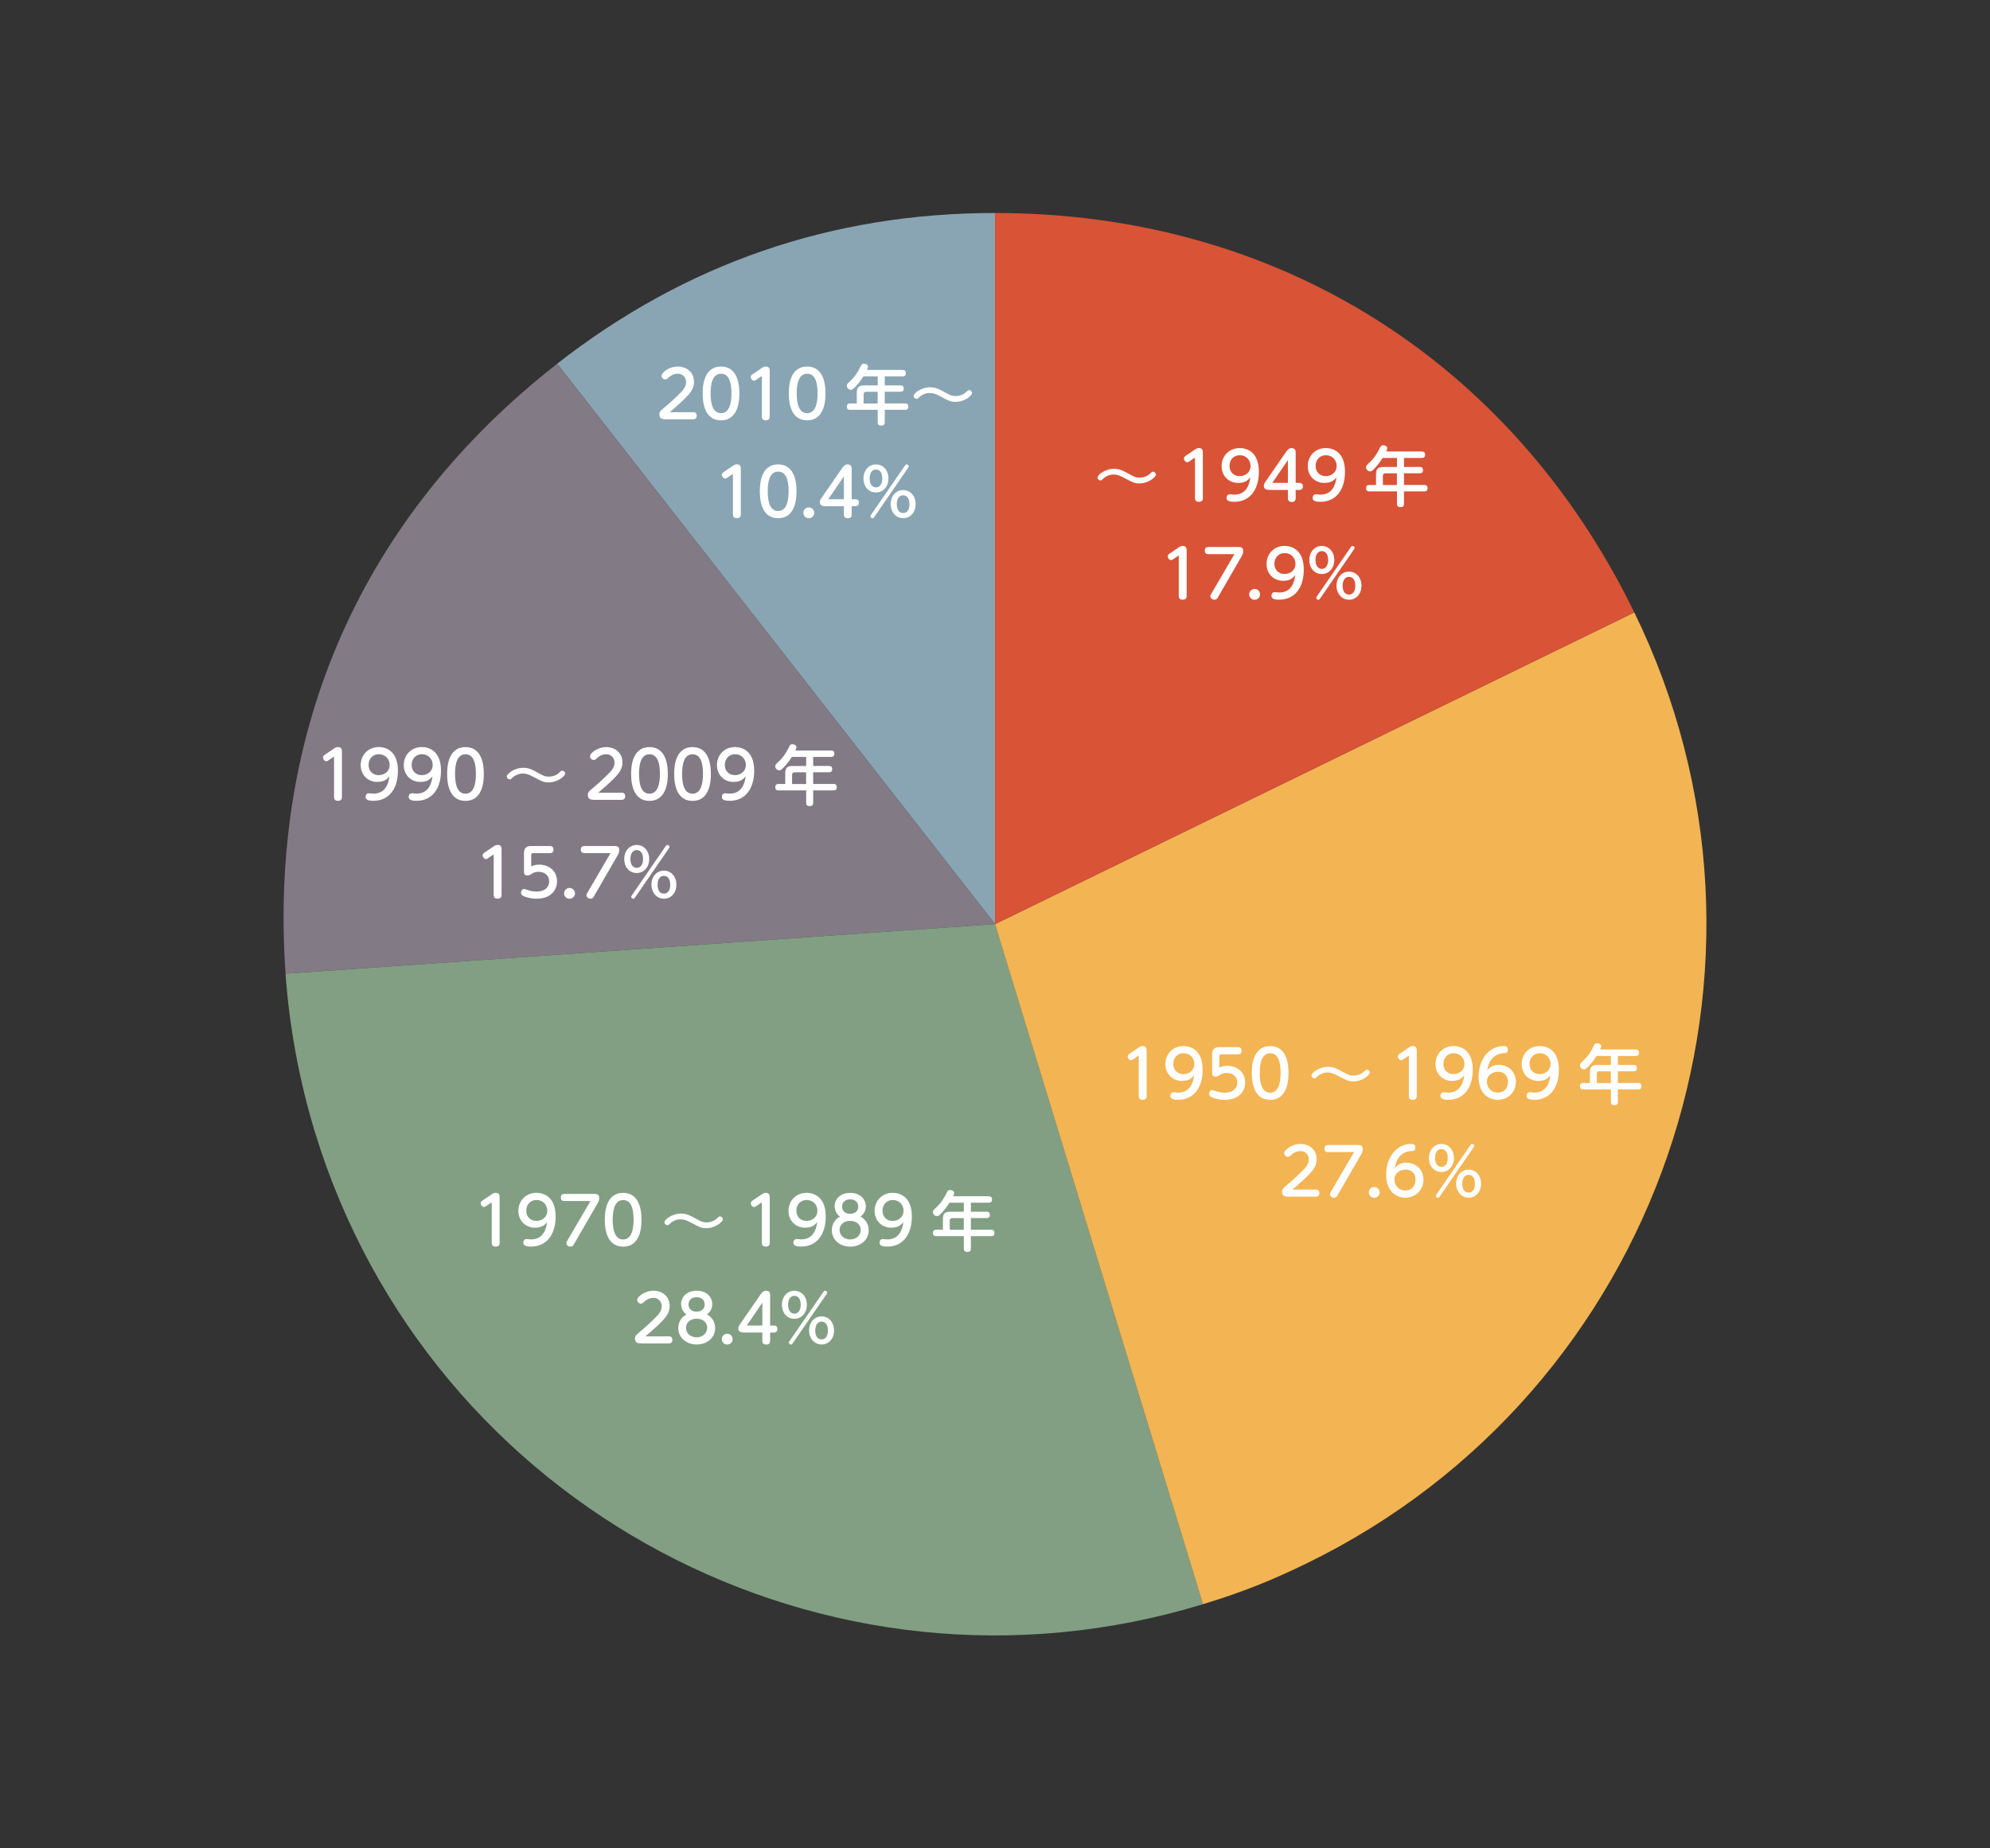 <?xml version="1.0" encoding="UTF-8"?>
<svg id="_レイヤー_1" data-name="レイヤー 1" xmlns="http://www.w3.org/2000/svg" viewBox="0 0 366 340">
  <rect x="0" y="0" width="366" height="340" fill="#333333" stroke="none"/>
  <defs>
    <style>
      .cls-1 {
        fill: #827a85;
      }

      .cls-1, .cls-2, .cls-3, .cls-4, .cls-5 {
        fill-rule: evenodd;
      }

      .cls-2 {
        fill: #d95336;
      }

      .cls-6 {
        fill: #fff;
      }

      .cls-3 {
        fill: #f3b453;
      }

      .cls-4 {
        fill: #829f83;
      }

      .cls-5 {
        fill: #89a5b3;
      }
    </style>
  </defs>
  <path class="cls-5" d="M183.01,169.99l-80.54-103.08c23.63-18.46,50.55-27.73,80.54-27.73v130.81Z"/>
  <path class="cls-1" d="M183.01,169.99l-130.49,9.13c-3.16-45.19,14.26-84.32,49.96-112.21l80.54,103.08Z"/>
  <path class="cls-4" d="M183.01,169.99l38.25,125.1c-69.09,21.12-142.22-17.76-163.34-86.85-2.85-9.33-4.72-19.39-5.4-29.12l130.49-9.13Z"/>
  <path class="cls-3" d="M183.01,169.99l117.57-57.34c31.67,64.93,4.7,143.25-60.23,174.92-6.69,3.26-11.98,5.35-19.1,7.52l-38.25-125.1Z"/>
  <path class="cls-2" d="M183.01,169.99V39.18c51.66,0,94.93,27.04,117.57,73.47l-117.57,57.34Z"/>
  <g>
    <path class="cls-6" d="M212.6,87.3c0,.44-1.33,1.62-3.03,1.62-.92,0-1.22-.17-2.71-.96-.85-.46-1.33-.67-2.02-.67-.79,0-1.52.34-2.01.83-.19.19-.25.25-.43.25-.29,0-.54-.24-.54-.54,0-.46,1.31-1.59,3.06-1.59,1.01,0,1.67.36,2.55.85,1.14.62,1.4.77,2.09.77.76,0,1.39-.22,1.94-.73.38-.35.4-.36.55-.36.31,0,.55.25.55.54Z"/>
    <path class="cls-6" d="M218.78,84.85c-.11.07-.26.18-.44.18-.32,0-.6-.41-.6-.7,0-.25.19-.38.38-.52l1.61-1.09c.17-.12.44-.3.77-.3.73,0,.73.56.73.9v8.31c0,.41-.19.68-.72.68-.6,0-.73-.32-.73-.68v-7.46l-1,.67Z"/>
    <path class="cls-6" d="M227.77,88.84c-1.76,0-3.09-1.26-3.09-3.11s1.39-3.31,3.31-3.31c1.22,0,3.54.61,3.54,4.35,0,3.38-1.7,5.54-4.51,5.54-1.25,0-1.43-.36-1.43-.74,0-.46.32-.65.59-.65.13,0,.71.07.83.07,2.47,0,2.82-2.28,2.95-3.17-.41.47-.89,1.01-2.18,1.01ZM226.13,85.71c0,1.17.83,1.88,1.86,1.88s2.01-.68,2.01-1.88c0-1.03-.74-1.97-2-1.97-1.03,0-1.87.77-1.87,1.97Z"/>
    <path class="cls-6" d="M238.98,88.83c.35,0,.65.14.65.64,0,.44-.22.65-.65.65h-.68v1.54c0,.42-.2.67-.7.67s-.73-.24-.73-.67v-1.54h-3.24c-.38,0-1.19,0-1.19-.73,0-.34.13-.52.48-1.03l3.61-5.23c.25-.36.54-.7,1.01-.7.76,0,.76.55.76.91v5.49h.68ZM236.87,88.83v-4.2l-2.87,4.2h2.87Z"/>
    <path class="cls-6" d="M243.61,88.84c-1.76,0-3.09-1.26-3.09-3.11s1.39-3.31,3.31-3.31c1.22,0,3.54.61,3.54,4.35,0,3.38-1.7,5.54-4.51,5.54-1.25,0-1.43-.36-1.43-.74,0-.46.32-.65.59-.65.13,0,.71.07.83.07,2.47,0,2.82-2.28,2.95-3.17-.41.47-.89,1.01-2.18,1.01ZM241.97,85.71c0,1.17.83,1.88,1.86,1.88s2.01-.68,2.01-1.88c0-1.03-.74-1.97-2-1.97-1.03,0-1.87.77-1.87,1.97Z"/>
    <path class="cls-6" d="M261.49,83.06c.14,0,.62,0,.62.56,0,.47-.22.62-.62.62h-3.27v1.66h2.88c.17,0,.62,0,.62.55,0,.44-.19.61-.62.61h-2.88v2.15h3.73c.19,0,.61.01.61.59s-.4.59-.61.59h-3.73v2.27c0,.22-.01.62-.61.62s-.68-.24-.68-.62v-2.27h-5.06c-.19,0-.62,0-.62-.58s.42-.6.62-.6h1.21v-1.98c0-1,.4-1.33,1.33-1.33h2.52v-1.66h-2.64c-.48.76-.95,1.36-1.43,1.86-.55.58-.67.61-.86.61-.4,0-.76-.36-.76-.74,0-.25.12-.37.26-.52,1.02-.95,1.52-1.52,2.33-3.14.1-.21.2-.41.56-.41s.76.22.76.55c0,.14-.06.3-.2.6h6.55ZM256.92,89.22v-2.15h-2.11c-.32,0-.47.17-.47.47v1.68h2.58Z"/>
    <path class="cls-6" d="M215.8,102.85c-.11.07-.26.18-.44.18-.32,0-.6-.41-.6-.7,0-.25.19-.38.38-.52l1.61-1.09c.17-.12.44-.3.77-.3.73,0,.73.56.73.9v8.31c0,.41-.19.68-.72.68-.6,0-.73-.32-.73-.68v-7.46l-1,.67Z"/>
    <path class="cls-6" d="M222.26,101.94c-.35,0-.67-.14-.67-.66,0-.47.25-.66.67-.66h5.37c.52,0,1.02.02,1.02.74,0,.48-.19.8-.35,1.07l-4.28,7.41c-.17.29-.28.48-.65.48-.4,0-.76-.28-.76-.64,0-.16.05-.26.22-.55l4.21-7.2h-4.79Z"/>
    <path class="cls-6" d="M231.75,109.33c0,.54-.44,1-1,1s-1-.44-1-1,.46-.99,1-.99,1,.43,1,.99Z"/>
    <path class="cls-6" d="M236.03,106.84c-1.76,0-3.09-1.26-3.09-3.11s1.39-3.31,3.31-3.31c1.22,0,3.54.61,3.54,4.35,0,3.38-1.7,5.54-4.51,5.54-1.25,0-1.43-.36-1.43-.74,0-.46.32-.65.59-.65.13,0,.71.07.83.07,2.47,0,2.82-2.28,2.95-3.17-.41.47-.89,1.01-2.18,1.01ZM234.39,103.71c0,1.17.83,1.88,1.86,1.88s2.01-.68,2.01-1.88c0-1.03-.74-1.97-2-1.97-1.03,0-1.87.77-1.87,1.97Z"/>
    <path class="cls-6" d="M243.1,100.43c1.32,0,2.3,1.07,2.3,2.58s-.97,2.58-2.3,2.58-2.29-1.06-2.29-2.58,1.01-2.58,2.29-2.58ZM243.1,104.65c.49,0,1.17-.35,1.17-1.64s-.65-1.64-1.17-1.64-1.16.4-1.16,1.64.65,1.64,1.16,1.64ZM248.43,100.66c.08-.12.17-.23.31-.23.18,0,.4.14.4.35,0,.07-.02.13-.13.29l-6.21,9.02c-.11.17-.19.24-.31.24-.18,0-.4-.14-.4-.35,0-.08.02-.14.13-.3l6.21-9.02ZM248.11,105.15c1.28,0,2.29,1.04,2.29,2.59s-1,2.58-2.29,2.58-2.3-1.08-2.3-2.58.98-2.59,2.3-2.59ZM248.11,109.38c.56,0,1.16-.42,1.16-1.63,0-.89-.35-1.64-1.16-1.64-.55,0-1.17.41-1.17,1.64s.58,1.63,1.17,1.63Z"/>
  </g>
  <g>
    <path class="cls-6" d="M208.44,194.85c-.11.07-.26.18-.44.18-.32,0-.6-.41-.6-.7,0-.25.19-.38.38-.52l1.61-1.09c.17-.12.44-.3.77-.3.73,0,.73.56.73.9v8.31c0,.41-.19.68-.72.68-.6,0-.73-.32-.73-.68v-7.46l-1,.67Z"/>
    <path class="cls-6" d="M217.43,198.84c-1.76,0-3.09-1.26-3.09-3.11s1.39-3.31,3.31-3.31c1.22,0,3.54.61,3.54,4.35,0,3.38-1.7,5.54-4.51,5.54-1.25,0-1.43-.36-1.43-.74,0-.46.32-.65.59-.65.13,0,.71.07.83.07,2.47,0,2.82-2.28,2.95-3.17-.41.47-.89,1.01-2.18,1.01ZM215.79,195.71c0,1.17.83,1.88,1.86,1.88s2.01-.68,2.01-1.88c0-1.03-.74-1.97-2-1.97-1.03,0-1.87.77-1.87,1.97Z"/>
    <path class="cls-6" d="M222.93,194.06c0-.5,0-1.44,1.34-1.44h3.42c.35,0,.66.14.66.65,0,.47-.24.67-.66.67h-3.01c-.31,0-.42.08-.42.42v2c.46-.17.84-.31,1.45-.31,1.8,0,3.3,1.15,3.3,3.06,0,1.75-1.28,3.21-3.73,3.21-.61,0-1.55-.1-2.4-.47-.35-.16-.5-.31-.5-.65,0-.4.29-.68.58-.68.08,0,.61.18.66.2.36.12.89.28,1.58.28,2,0,2.36-1.21,2.36-1.87,0-1.08-.8-1.76-1.96-1.76-.72,0-1.07.24-1.39.46-.06.05-.32.22-.63.22-.65,0-.65-.47-.65-.74v-3.24Z"/>
    <path class="cls-6" d="M230.24,197.37c0-.92,0-4.94,3.37-4.94s3.37,4.04,3.37,4.94,0,4.95-3.37,4.95-3.37-4.04-3.37-4.95ZM235.53,197.37c0-1.98-.42-3.62-1.92-3.62s-1.92,1.69-1.92,3.62.42,3.63,1.92,3.63,1.92-1.75,1.92-3.63Z"/>
    <path class="cls-6" d="M251.94,197.3c0,.44-1.33,1.62-3.03,1.62-.92,0-1.22-.17-2.71-.96-.85-.46-1.33-.67-2.01-.67-.79,0-1.52.34-2.01.83-.19.19-.25.25-.43.25-.29,0-.54-.24-.54-.54,0-.46,1.31-1.59,3.06-1.59,1.01,0,1.67.36,2.55.85,1.14.62,1.4.77,2.09.77.76,0,1.39-.22,1.94-.73.38-.35.4-.36.55-.36.31,0,.55.25.55.54Z"/>
    <path class="cls-6" d="M258.12,194.85c-.11.07-.26.18-.44.18-.32,0-.6-.41-.6-.7,0-.25.19-.38.38-.52l1.61-1.09c.17-.12.44-.3.77-.3.73,0,.73.56.73.9v8.31c0,.41-.19.68-.72.68-.6,0-.73-.32-.73-.68v-7.46l-1,.67Z"/>
    <path class="cls-6" d="M267.11,198.84c-1.76,0-3.09-1.26-3.09-3.11s1.39-3.31,3.31-3.31c1.22,0,3.54.61,3.54,4.35,0,3.38-1.7,5.54-4.51,5.54-1.25,0-1.43-.36-1.43-.74,0-.46.32-.65.59-.65.13,0,.71.07.83.07,2.47,0,2.82-2.28,2.95-3.17-.41.47-.89,1.01-2.18,1.01ZM265.47,195.71c0,1.17.83,1.88,1.86,1.88s2.01-.68,2.01-1.88c0-1.03-.74-1.97-2-1.97-1.03,0-1.87.77-1.87,1.97Z"/>
    <path class="cls-6" d="M275.67,195.88c1.69,0,3.13,1.21,3.13,3.14s-1.51,3.3-3.31,3.3c-1.7,0-3.55-1.14-3.55-4.26s1.87-5.64,4.62-5.64c.24,0,.76.04.76.66s-.32.63-.83.67c-1.7.12-2.66,1.26-2.96,3.13.22-.26.8-1.01,2.15-1.01ZM275.5,197.15c-.96,0-2.04.64-2.04,1.83,0,.96.7,2.01,2,2.01,1.13,0,1.88-.79,1.88-1.96,0-1.52-1.13-1.89-1.85-1.89Z"/>
    <path class="cls-6" d="M282.95,198.84c-1.76,0-3.09-1.26-3.09-3.11s1.39-3.31,3.31-3.31c1.22,0,3.54.61,3.54,4.35,0,3.38-1.7,5.54-4.51,5.54-1.25,0-1.43-.36-1.43-.74,0-.46.32-.65.59-.65.13,0,.71.07.83.07,2.47,0,2.82-2.28,2.95-3.17-.41.47-.89,1.01-2.18,1.01ZM281.31,195.71c0,1.17.83,1.88,1.86,1.88s2.01-.68,2.01-1.88c0-1.03-.74-1.97-2-1.97-1.03,0-1.87.77-1.87,1.97Z"/>
    <path class="cls-6" d="M300.83,193.06c.14,0,.62,0,.62.56,0,.47-.22.62-.62.62h-3.27v1.66h2.88c.17,0,.62,0,.62.55,0,.44-.19.61-.62.61h-2.88v2.15h3.73c.19,0,.61.01.61.59s-.4.59-.61.59h-3.73v2.27c0,.22-.01.62-.61.62s-.68-.24-.68-.62v-2.27h-5.06c-.19,0-.62,0-.62-.58s.42-.6.62-.6h1.21v-1.98c0-1,.4-1.33,1.33-1.33h2.52v-1.66h-2.64c-.48.76-.95,1.36-1.43,1.86-.55.58-.67.61-.86.61-.4,0-.76-.36-.76-.74,0-.25.12-.37.26-.52,1.02-.95,1.52-1.52,2.33-3.14.1-.21.2-.41.56-.41s.76.22.76.55c0,.14-.06.3-.2.6h6.55ZM296.26,199.22v-2.15h-2.11c-.32,0-.47.17-.47.47v1.68h2.58Z"/>
    <path class="cls-6" d="M241.99,218.81c.35,0,.67.14.67.65,0,.46-.24.67-.67.67h-4.83c-.64,0-1.37,0-1.37-.88,0-.54.28-.76,1.02-1.37.56-.46,2.07-1.79,3.06-2.84.71-.78.84-1.32.84-1.75,0-.86-.64-1.55-1.5-1.55-.94,0-1.48.49-1.87.84-.17.16-.29.22-.47.22-.38,0-.68-.35-.68-.68,0-.54,1.3-1.69,3-1.69,1.54,0,2.97.97,2.97,2.81,0,1-.37,1.75-1.55,2.95-1,1.02-2.42,2.21-2.91,2.63h4.29Z"/>
    <path class="cls-6" d="M244.26,211.94c-.35,0-.67-.14-.67-.66,0-.47.25-.66.67-.66h5.37c.52,0,1.02.02,1.02.74,0,.48-.19.8-.35,1.07l-4.28,7.41c-.17.29-.28.48-.65.48-.4,0-.76-.28-.76-.64,0-.16.05-.26.22-.55l4.21-7.2h-4.79Z"/>
    <path class="cls-6" d="M253.75,219.33c0,.54-.44,1-1,1s-1-.44-1-1,.46-.99,1-.99,1,.43,1,.99Z"/>
    <path class="cls-6" d="M258.67,213.88c1.69,0,3.13,1.21,3.13,3.14s-1.51,3.3-3.31,3.3c-1.7,0-3.55-1.14-3.55-4.26s1.87-5.64,4.62-5.64c.24,0,.76.04.76.66s-.32.63-.83.67c-1.7.12-2.66,1.26-2.96,3.13.22-.26.8-1.01,2.15-1.01ZM258.5,215.15c-.96,0-2.04.64-2.04,1.83,0,.96.7,2.01,2,2.01,1.13,0,1.88-.79,1.88-1.96,0-1.52-1.13-1.89-1.85-1.89Z"/>
    <path class="cls-6" d="M265.1,210.43c1.32,0,2.3,1.07,2.3,2.58s-.97,2.58-2.3,2.58-2.29-1.06-2.29-2.58,1.01-2.58,2.29-2.58ZM265.1,214.65c.49,0,1.17-.35,1.17-1.64s-.65-1.64-1.17-1.64-1.16.4-1.16,1.64.65,1.64,1.16,1.64ZM270.43,210.66c.08-.12.17-.23.31-.23.18,0,.4.14.4.35,0,.07-.02.13-.13.29l-6.21,9.02c-.11.17-.19.24-.31.24-.18,0-.4-.14-.4-.35,0-.08.02-.14.13-.3l6.21-9.02ZM270.11,215.15c1.28,0,2.29,1.04,2.29,2.59s-1,2.58-2.29,2.58-2.3-1.08-2.3-2.58.98-2.59,2.3-2.59ZM270.11,219.38c.56,0,1.16-.42,1.16-1.63,0-.89-.35-1.64-1.16-1.64-.55,0-1.17.41-1.17,1.64s.58,1.63,1.17,1.63Z"/>
  </g>
  <g>
    <path class="cls-6" d="M89.44,221.85c-.11.07-.26.18-.44.18-.32,0-.6-.41-.6-.7,0-.25.19-.38.38-.52l1.61-1.09c.17-.12.44-.3.77-.3.73,0,.73.56.73.9v8.31c0,.41-.19.68-.72.68-.6,0-.73-.32-.73-.68v-7.46l-1,.67Z"/>
    <path class="cls-6" d="M98.43,225.84c-1.76,0-3.09-1.26-3.09-3.11s1.39-3.31,3.31-3.31c1.22,0,3.54.61,3.54,4.35,0,3.38-1.7,5.54-4.51,5.54-1.25,0-1.43-.36-1.43-.74,0-.46.32-.65.59-.65.13,0,.71.07.83.07,2.47,0,2.82-2.28,2.95-3.17-.41.47-.89,1.01-2.18,1.01ZM96.79,222.71c0,1.17.83,1.88,1.86,1.88s2.01-.68,2.01-1.88c0-1.03-.74-1.97-2-1.97-1.03,0-1.87.77-1.87,1.97Z"/>
    <path class="cls-6" d="M103.82,220.94c-.35,0-.67-.14-.67-.66,0-.47.25-.66.67-.66h5.37c.52,0,1.02.02,1.02.74,0,.48-.19.8-.35,1.07l-4.28,7.41c-.17.29-.28.48-.65.48-.4,0-.76-.28-.76-.64,0-.16.05-.26.22-.55l4.21-7.2h-4.79Z"/>
    <path class="cls-6" d="M111.24,224.37c0-.92,0-4.94,3.37-4.94s3.37,4.04,3.37,4.94,0,4.95-3.37,4.95-3.37-4.04-3.37-4.95ZM116.53,224.37c0-1.98-.42-3.62-1.92-3.62s-1.92,1.69-1.92,3.62.42,3.63,1.92,3.63,1.92-1.75,1.92-3.63Z"/>
    <path class="cls-6" d="M132.94,224.3c0,.44-1.33,1.62-3.03,1.62-.92,0-1.22-.17-2.71-.96-.85-.46-1.33-.67-2.01-.67-.79,0-1.52.34-2.01.83-.19.19-.25.25-.43.25-.29,0-.54-.24-.54-.54,0-.46,1.31-1.59,3.06-1.59,1.01,0,1.67.36,2.55.85,1.14.62,1.4.77,2.09.77.76,0,1.39-.22,1.94-.73.38-.35.4-.36.55-.36.31,0,.55.25.55.54Z"/>
    <path class="cls-6" d="M139.12,221.85c-.11.07-.26.18-.44.18-.32,0-.6-.41-.6-.7,0-.25.19-.38.38-.52l1.61-1.09c.17-.12.44-.3.77-.3.73,0,.73.56.73.9v8.31c0,.41-.19.68-.72.68-.6,0-.73-.32-.73-.68v-7.46l-1,.67Z"/>
    <path class="cls-6" d="M148.11,225.84c-1.76,0-3.09-1.26-3.09-3.11s1.39-3.31,3.31-3.31c1.22,0,3.54.61,3.54,4.35,0,3.38-1.7,5.54-4.51,5.54-1.25,0-1.43-.36-1.43-.74,0-.46.32-.65.59-.65.13,0,.71.07.83.07,2.47,0,2.82-2.28,2.95-3.17-.41.47-.89,1.01-2.18,1.01ZM146.47,222.71c0,1.17.83,1.88,1.86,1.88s2.01-.68,2.01-1.88c0-1.03-.74-1.97-2-1.97-1.03,0-1.87.77-1.87,1.97Z"/>
    <path class="cls-6" d="M153.5,221.91c0-1.22.94-2.48,2.87-2.48s2.87,1.26,2.87,2.48c0,.72-.35,1.46-.98,1.88.98.54,1.51,1.4,1.51,2.52,0,1.83-1.55,3.01-3.39,3.01s-3.39-1.19-3.39-3.01c0-.85.34-1.9,1.51-2.52-.64-.42-.98-1.15-.98-1.88ZM158.31,226.25c0-.82-.6-1.67-1.94-1.67s-1.96.84-1.96,1.67c0,1,.83,1.75,1.96,1.75s1.94-.79,1.94-1.75ZM157.85,221.96c0-.77-.55-1.34-1.5-1.34s-1.48.59-1.48,1.34.55,1.32,1.49,1.32,1.49-.56,1.49-1.32Z"/>
    <path class="cls-6" d="M163.95,225.84c-1.76,0-3.09-1.26-3.09-3.11s1.39-3.31,3.31-3.31c1.22,0,3.54.61,3.54,4.35,0,3.38-1.7,5.54-4.51,5.54-1.25,0-1.43-.36-1.43-.74,0-.46.32-.65.59-.65.13,0,.71.07.83.07,2.47,0,2.82-2.28,2.95-3.17-.41.47-.89,1.01-2.18,1.01ZM162.31,222.71c0,1.17.83,1.88,1.86,1.88s2.01-.68,2.01-1.88c0-1.03-.74-1.97-2-1.97-1.03,0-1.87.77-1.87,1.97Z"/>
    <path class="cls-6" d="M181.83,220.06c.14,0,.62,0,.62.56,0,.47-.22.62-.62.62h-3.27v1.66h2.88c.17,0,.62,0,.62.55,0,.44-.19.61-.62.61h-2.88v2.15h3.73c.19,0,.61.01.61.59s-.4.59-.61.59h-3.73v2.27c0,.22-.01.62-.61.62s-.68-.24-.68-.62v-2.27h-5.06c-.19,0-.62,0-.62-.58s.42-.6.62-.6h1.21v-1.98c0-1,.4-1.33,1.33-1.33h2.52v-1.66h-2.64c-.48.76-.95,1.36-1.43,1.86-.55.58-.67.61-.86.61-.4,0-.76-.36-.76-.74,0-.25.12-.37.26-.52,1.02-.95,1.52-1.52,2.33-3.14.1-.21.2-.41.56-.41s.76.22.76.55c0,.14-.06.3-.2.6h6.55ZM177.26,226.22v-2.15h-2.11c-.32,0-.47.17-.47.47v1.68h2.58Z"/>
    <path class="cls-6" d="M122.99,245.81c.35,0,.67.14.67.65,0,.46-.24.67-.67.67h-4.83c-.64,0-1.37,0-1.37-.88,0-.54.28-.76,1.02-1.37.56-.46,2.07-1.79,3.06-2.84.71-.78.84-1.32.84-1.75,0-.86-.64-1.55-1.5-1.55-.94,0-1.48.49-1.87.84-.17.16-.29.22-.47.22-.38,0-.68-.35-.68-.68,0-.54,1.3-1.69,3-1.69,1.54,0,2.97.97,2.97,2.81,0,1-.37,1.75-1.55,2.95-1,1.02-2.42,2.21-2.91,2.63h4.29Z"/>
    <path class="cls-6" d="M125.26,239.91c0-1.22.94-2.48,2.87-2.48s2.87,1.26,2.87,2.48c0,.72-.35,1.46-.98,1.88.98.54,1.51,1.4,1.51,2.52,0,1.83-1.55,3.01-3.39,3.01s-3.39-1.19-3.39-3.01c0-.85.34-1.9,1.51-2.52-.64-.42-.98-1.15-.98-1.88ZM130.07,244.25c0-.82-.6-1.67-1.94-1.67s-1.96.84-1.96,1.67c0,1,.83,1.75,1.96,1.75s1.94-.79,1.94-1.75ZM129.61,239.96c0-.77-.55-1.34-1.5-1.34s-1.48.59-1.48,1.34.55,1.32,1.49,1.32,1.49-.56,1.49-1.32Z"/>
    <path class="cls-6" d="M134.75,246.33c0,.54-.44,1-1,1s-1-.44-1-1,.46-.99,1-.99,1,.43,1,.99Z"/>
    <path class="cls-6" d="M142.32,243.83c.35,0,.65.14.65.64,0,.44-.22.65-.65.65h-.68v1.54c0,.42-.2.67-.7.67s-.73-.24-.73-.67v-1.54h-3.24c-.38,0-1.19,0-1.19-.73,0-.34.13-.52.48-1.03l3.61-5.23c.25-.36.54-.7,1.01-.7.76,0,.76.55.76.91v5.49h.68ZM140.21,243.83v-4.2l-2.87,4.2h2.87Z"/>
    <path class="cls-6" d="M146.1,237.43c1.32,0,2.3,1.07,2.3,2.58s-.97,2.58-2.3,2.58-2.29-1.06-2.29-2.58,1.01-2.58,2.29-2.58ZM146.1,241.65c.49,0,1.17-.35,1.17-1.64s-.65-1.64-1.17-1.64-1.16.4-1.16,1.64.65,1.64,1.16,1.64ZM151.43,237.66c.08-.12.17-.23.31-.23.18,0,.4.14.4.35,0,.07-.02.13-.13.29l-6.21,9.02c-.11.17-.19.24-.31.24-.18,0-.4-.14-.4-.35,0-.08.02-.14.13-.3l6.21-9.02ZM151.11,242.15c1.28,0,2.29,1.04,2.29,2.59s-1,2.58-2.29,2.58-2.3-1.08-2.3-2.58.98-2.59,2.3-2.59ZM151.11,246.38c.56,0,1.16-.42,1.16-1.63,0-.89-.35-1.64-1.16-1.64-.55,0-1.17.41-1.17,1.64s.58,1.63,1.17,1.63Z"/>
  </g>
  <g>
    <path class="cls-6" d="M60.44,139.85c-.11.07-.26.18-.44.18-.32,0-.6-.41-.6-.7,0-.25.19-.38.38-.52l1.61-1.09c.17-.12.44-.3.77-.3.73,0,.73.56.73.9v8.31c0,.41-.19.68-.72.68-.6,0-.73-.32-.73-.68v-7.46l-1,.67Z"/>
    <path class="cls-6" d="M69.43,143.84c-1.76,0-3.09-1.26-3.09-3.11s1.39-3.31,3.31-3.31c1.22,0,3.54.61,3.54,4.35,0,3.38-1.7,5.54-4.51,5.54-1.25,0-1.43-.36-1.43-.74,0-.46.32-.65.59-.65.13,0,.71.07.83.07,2.47,0,2.82-2.28,2.95-3.17-.41.47-.89,1.01-2.18,1.01ZM67.79,140.71c0,1.17.83,1.88,1.86,1.88s2.01-.68,2.01-1.88c0-1.03-.74-1.97-2-1.97-1.03,0-1.87.77-1.87,1.97Z"/>
    <path class="cls-6" d="M77.35,143.84c-1.76,0-3.09-1.26-3.09-3.11s1.39-3.31,3.31-3.31c1.22,0,3.54.61,3.54,4.35,0,3.38-1.7,5.54-4.51,5.54-1.25,0-1.43-.36-1.43-.74,0-.46.32-.65.59-.65.13,0,.71.07.83.07,2.47,0,2.82-2.28,2.95-3.17-.41.47-.89,1.01-2.18,1.01ZM75.71,140.71c0,1.17.83,1.88,1.86,1.88s2.01-.68,2.01-1.88c0-1.03-.74-1.97-2-1.97-1.03,0-1.87.77-1.87,1.97Z"/>
    <path class="cls-6" d="M82.24,142.37c0-.92,0-4.94,3.37-4.94s3.37,4.04,3.37,4.94,0,4.95-3.37,4.95-3.37-4.04-3.37-4.95ZM87.53,142.37c0-1.98-.42-3.62-1.92-3.62s-1.92,1.69-1.92,3.62.42,3.63,1.92,3.63,1.92-1.75,1.92-3.63Z"/>
    <path class="cls-6" d="M103.94,142.3c0,.44-1.33,1.62-3.03,1.62-.92,0-1.22-.17-2.71-.96-.85-.46-1.33-.67-2.01-.67-.79,0-1.52.34-2.01.83-.19.19-.25.25-.43.25-.29,0-.54-.24-.54-.54,0-.46,1.31-1.59,3.06-1.59,1.01,0,1.67.36,2.55.85,1.14.62,1.4.77,2.09.77.76,0,1.39-.22,1.94-.73.38-.35.4-.36.55-.36.31,0,.55.25.55.54Z"/>
    <path class="cls-6" d="M114.31,145.81c.35,0,.67.14.67.65,0,.46-.24.67-.67.67h-4.83c-.64,0-1.37,0-1.37-.88,0-.54.28-.76,1.02-1.37.56-.46,2.07-1.79,3.06-2.84.71-.78.84-1.32.84-1.75,0-.86-.64-1.55-1.5-1.55-.94,0-1.48.49-1.87.84-.17.16-.29.22-.47.22-.38,0-.68-.35-.68-.68,0-.54,1.3-1.69,3-1.69,1.54,0,2.97.97,2.97,2.81,0,1-.37,1.75-1.55,2.95-1,1.02-2.42,2.21-2.91,2.63h4.29Z"/>
    <path class="cls-6" d="M116.08,142.37c0-.92,0-4.94,3.37-4.94s3.37,4.04,3.37,4.94,0,4.95-3.37,4.95-3.37-4.04-3.37-4.95ZM121.37,142.37c0-1.98-.42-3.62-1.92-3.62s-1.92,1.69-1.92,3.62.42,3.63,1.92,3.63,1.92-1.75,1.92-3.63Z"/>
    <path class="cls-6" d="M124,142.37c0-.92,0-4.94,3.37-4.94s3.37,4.04,3.37,4.94,0,4.95-3.37,4.95-3.37-4.04-3.37-4.95ZM129.29,142.37c0-1.98-.42-3.62-1.92-3.62s-1.92,1.69-1.92,3.62.42,3.63,1.92,3.63,1.92-1.75,1.92-3.63Z"/>
    <path class="cls-6" d="M134.95,143.84c-1.76,0-3.09-1.26-3.09-3.11s1.39-3.31,3.31-3.31c1.22,0,3.54.61,3.54,4.35,0,3.38-1.7,5.54-4.51,5.54-1.25,0-1.43-.36-1.43-.74,0-.46.32-.65.59-.65.13,0,.71.07.83.07,2.47,0,2.82-2.28,2.95-3.17-.41.47-.89,1.01-2.18,1.01ZM133.31,140.71c0,1.17.83,1.88,1.86,1.88s2.01-.68,2.01-1.88c0-1.03-.74-1.97-2-1.97-1.03,0-1.87.77-1.87,1.97Z"/>
    <path class="cls-6" d="M152.83,138.06c.14,0,.62,0,.62.56,0,.47-.22.62-.62.62h-3.27v1.66h2.88c.17,0,.62,0,.62.55,0,.44-.19.61-.62.61h-2.88v2.15h3.73c.19,0,.61.01.61.59s-.4.59-.61.59h-3.73v2.27c0,.22-.01.62-.61.62s-.68-.24-.68-.62v-2.27h-5.06c-.19,0-.62,0-.62-.58s.42-.6.62-.6h1.21v-1.98c0-1,.4-1.33,1.33-1.33h2.52v-1.66h-2.64c-.48.76-.95,1.36-1.43,1.86-.55.58-.67.61-.86.61-.4,0-.76-.36-.76-.74,0-.25.12-.37.26-.52,1.02-.95,1.52-1.52,2.33-3.14.1-.21.2-.41.56-.41s.76.22.76.55c0,.14-.06.3-.2.6h6.55ZM148.26,144.22v-2.15h-2.11c-.32,0-.47.17-.47.47v1.68h2.58Z"/>
    <path class="cls-6" d="M89.8,157.85c-.11.07-.26.18-.44.18-.32,0-.6-.41-.6-.7,0-.25.19-.38.38-.52l1.61-1.09c.17-.12.44-.3.77-.3.73,0,.73.56.73.9v8.31c0,.41-.19.68-.72.68-.6,0-.73-.32-.73-.68v-7.46l-1,.67Z"/>
    <path class="cls-6" d="M96.37,157.06c0-.5,0-1.44,1.34-1.44h3.42c.35,0,.66.14.66.65,0,.47-.24.67-.66.67h-3.01c-.31,0-.42.08-.42.42v2c.46-.17.84-.31,1.45-.31,1.8,0,3.3,1.15,3.3,3.06,0,1.75-1.28,3.21-3.73,3.21-.61,0-1.55-.1-2.4-.47-.35-.16-.5-.31-.5-.65,0-.4.29-.68.58-.68.08,0,.61.18.66.2.36.12.89.28,1.58.28,2,0,2.36-1.21,2.36-1.87,0-1.08-.8-1.76-1.96-1.76-.72,0-1.07.24-1.39.46-.06.05-.32.22-.63.22-.65,0-.65-.47-.65-.74v-3.24Z"/>
    <path class="cls-6" d="M105.75,164.33c0,.54-.44,1-1,1s-1-.44-1-1,.46-.99,1-.99,1,.43,1,.99Z"/>
    <path class="cls-6" d="M107.5,156.94c-.35,0-.67-.14-.67-.66,0-.47.25-.66.67-.66h5.37c.52,0,1.02.02,1.02.74,0,.48-.19.8-.35,1.07l-4.28,7.41c-.17.29-.28.48-.65.48-.4,0-.75-.28-.75-.64,0-.16.05-.26.22-.55l4.21-7.2h-4.79Z"/>
    <path class="cls-6" d="M117.1,155.43c1.32,0,2.3,1.07,2.3,2.58s-.97,2.58-2.3,2.58-2.29-1.06-2.29-2.58,1.01-2.58,2.29-2.58ZM117.1,159.65c.49,0,1.17-.35,1.17-1.64s-.65-1.64-1.17-1.64-1.16.4-1.16,1.64.65,1.64,1.16,1.64ZM122.43,155.66c.08-.12.17-.23.31-.23.18,0,.4.14.4.35,0,.07-.02.13-.13.29l-6.21,9.02c-.11.17-.19.24-.31.24-.18,0-.4-.14-.4-.35,0-.08.02-.14.13-.3l6.21-9.02ZM122.11,160.15c1.28,0,2.29,1.04,2.29,2.59s-1,2.58-2.29,2.58-2.3-1.08-2.3-2.58.98-2.59,2.3-2.59ZM122.11,164.38c.56,0,1.16-.42,1.16-1.63,0-.89-.35-1.64-1.16-1.64-.55,0-1.17.41-1.17,1.64s.58,1.63,1.17,1.63Z"/>
  </g>
  <g>
    <path class="cls-6" d="M127.47,75.81c.35,0,.67.14.67.65,0,.46-.24.67-.67.67h-4.83c-.63,0-1.37,0-1.37-.88,0-.54.28-.76,1.02-1.37.56-.46,2.08-1.79,3.06-2.84.71-.78.84-1.32.84-1.75,0-.86-.64-1.55-1.5-1.55-.94,0-1.48.49-1.87.84-.17.16-.29.22-.47.22-.38,0-.68-.35-.68-.68,0-.54,1.29-1.69,3-1.69,1.54,0,2.97.97,2.97,2.81,0,1-.37,1.75-1.55,2.95-1,1.02-2.42,2.21-2.91,2.63h4.29Z"/>
    <path class="cls-6" d="M129.24,72.37c0-.92,0-4.94,3.37-4.94s3.37,4.04,3.37,4.94,0,4.95-3.37,4.95-3.37-4.04-3.37-4.95ZM134.53,72.37c0-1.98-.42-3.62-1.92-3.62s-1.92,1.69-1.92,3.62.42,3.63,1.92,3.63,1.92-1.75,1.92-3.63Z"/>
    <path class="cls-6" d="M139.12,69.85c-.11.07-.26.18-.44.18-.32,0-.6-.41-.6-.7,0-.25.19-.38.38-.52l1.61-1.09c.17-.12.44-.3.77-.3.73,0,.73.56.73.9v8.31c0,.41-.19.68-.72.68-.6,0-.73-.32-.73-.68v-7.46l-1,.67Z"/>
    <path class="cls-6" d="M145.08,72.37c0-.92,0-4.94,3.37-4.94s3.37,4.04,3.37,4.94,0,4.95-3.37,4.95-3.37-4.04-3.37-4.95ZM150.37,72.37c0-1.98-.42-3.62-1.92-3.62s-1.92,1.69-1.92,3.62.42,3.63,1.92,3.63,1.92-1.75,1.92-3.63Z"/>
    <path class="cls-6" d="M165.99,68.06c.14,0,.62,0,.62.56,0,.47-.22.62-.62.62h-3.27v1.66h2.88c.17,0,.62,0,.62.55,0,.44-.19.61-.62.61h-2.88v2.15h3.73c.19,0,.61.01.61.59s-.4.59-.61.59h-3.73v2.27c0,.22-.01.62-.61.62s-.68-.24-.68-.62v-2.27h-5.06c-.19,0-.62,0-.62-.58s.42-.6.62-.6h1.21v-1.98c0-1,.4-1.33,1.33-1.33h2.52v-1.66h-2.64c-.48.76-.95,1.36-1.43,1.86-.55.58-.67.61-.86.61-.4,0-.76-.36-.76-.74,0-.25.12-.37.26-.52,1.02-.95,1.52-1.52,2.33-3.14.1-.21.2-.41.56-.41s.76.22.76.55c0,.14-.06.3-.2.6h6.55ZM161.42,74.22v-2.15h-2.11c-.32,0-.47.17-.47.47v1.68h2.58Z"/>
    <path class="cls-6" d="M178.78,72.3c0,.44-1.33,1.62-3.03,1.62-.92,0-1.22-.17-2.71-.96-.85-.46-1.33-.67-2.02-.67-.79,0-1.52.34-2.01.83-.19.19-.25.25-.43.25-.29,0-.54-.24-.54-.54,0-.46,1.31-1.59,3.06-1.59,1.01,0,1.67.36,2.55.85,1.14.62,1.4.77,2.09.77.76,0,1.39-.22,1.94-.73.38-.35.4-.36.55-.36.31,0,.55.25.55.54Z"/>
    <path class="cls-6" d="M133.8,87.85c-.11.07-.26.18-.44.18-.32,0-.6-.41-.6-.7,0-.25.19-.38.38-.52l1.61-1.09c.17-.12.44-.3.77-.3.73,0,.73.56.73.9v8.31c0,.41-.19.68-.72.68-.6,0-.73-.32-.73-.68v-7.46l-1,.67Z"/>
    <path class="cls-6" d="M139.75,90.37c0-.92,0-4.94,3.37-4.94s3.37,4.04,3.37,4.94,0,4.95-3.37,4.95-3.37-4.04-3.37-4.95ZM145.04,90.37c0-1.98-.42-3.62-1.92-3.62s-1.92,1.69-1.92,3.62.42,3.63,1.92,3.63,1.92-1.75,1.92-3.63Z"/>
    <path class="cls-6" d="M149.75,94.33c0,.54-.44,1-1,1s-1-.44-1-1,.46-.99,1-.99,1,.43,1,.99Z"/>
    <path class="cls-6" d="M157.32,91.83c.35,0,.65.14.65.64,0,.44-.22.65-.65.65h-.68v1.54c0,.42-.2.67-.7.67s-.73-.24-.73-.67v-1.54h-3.24c-.38,0-1.19,0-1.19-.73,0-.34.13-.52.48-1.03l3.61-5.23c.25-.36.54-.7,1.01-.7.76,0,.76.55.76.91v5.49h.68ZM155.21,91.83v-4.2l-2.87,4.2h2.87Z"/>
    <path class="cls-6" d="M161.1,85.43c1.32,0,2.3,1.07,2.3,2.58s-.97,2.58-2.3,2.58-2.29-1.06-2.29-2.58,1.01-2.58,2.29-2.58ZM161.1,89.65c.49,0,1.17-.35,1.17-1.64s-.65-1.64-1.17-1.64-1.16.4-1.16,1.64.65,1.64,1.16,1.64ZM166.43,85.66c.08-.12.17-.23.31-.23.18,0,.4.14.4.35,0,.07-.02.13-.13.29l-6.21,9.02c-.11.17-.19.24-.31.24-.18,0-.4-.14-.4-.35,0-.08.02-.14.13-.3l6.21-9.02ZM166.11,90.15c1.28,0,2.29,1.04,2.29,2.59s-1,2.58-2.29,2.58-2.3-1.08-2.3-2.58.98-2.59,2.3-2.59ZM166.11,94.38c.56,0,1.16-.42,1.16-1.63,0-.89-.35-1.64-1.16-1.64-.55,0-1.17.41-1.17,1.64s.58,1.63,1.17,1.63Z"/>
  </g>
</svg>